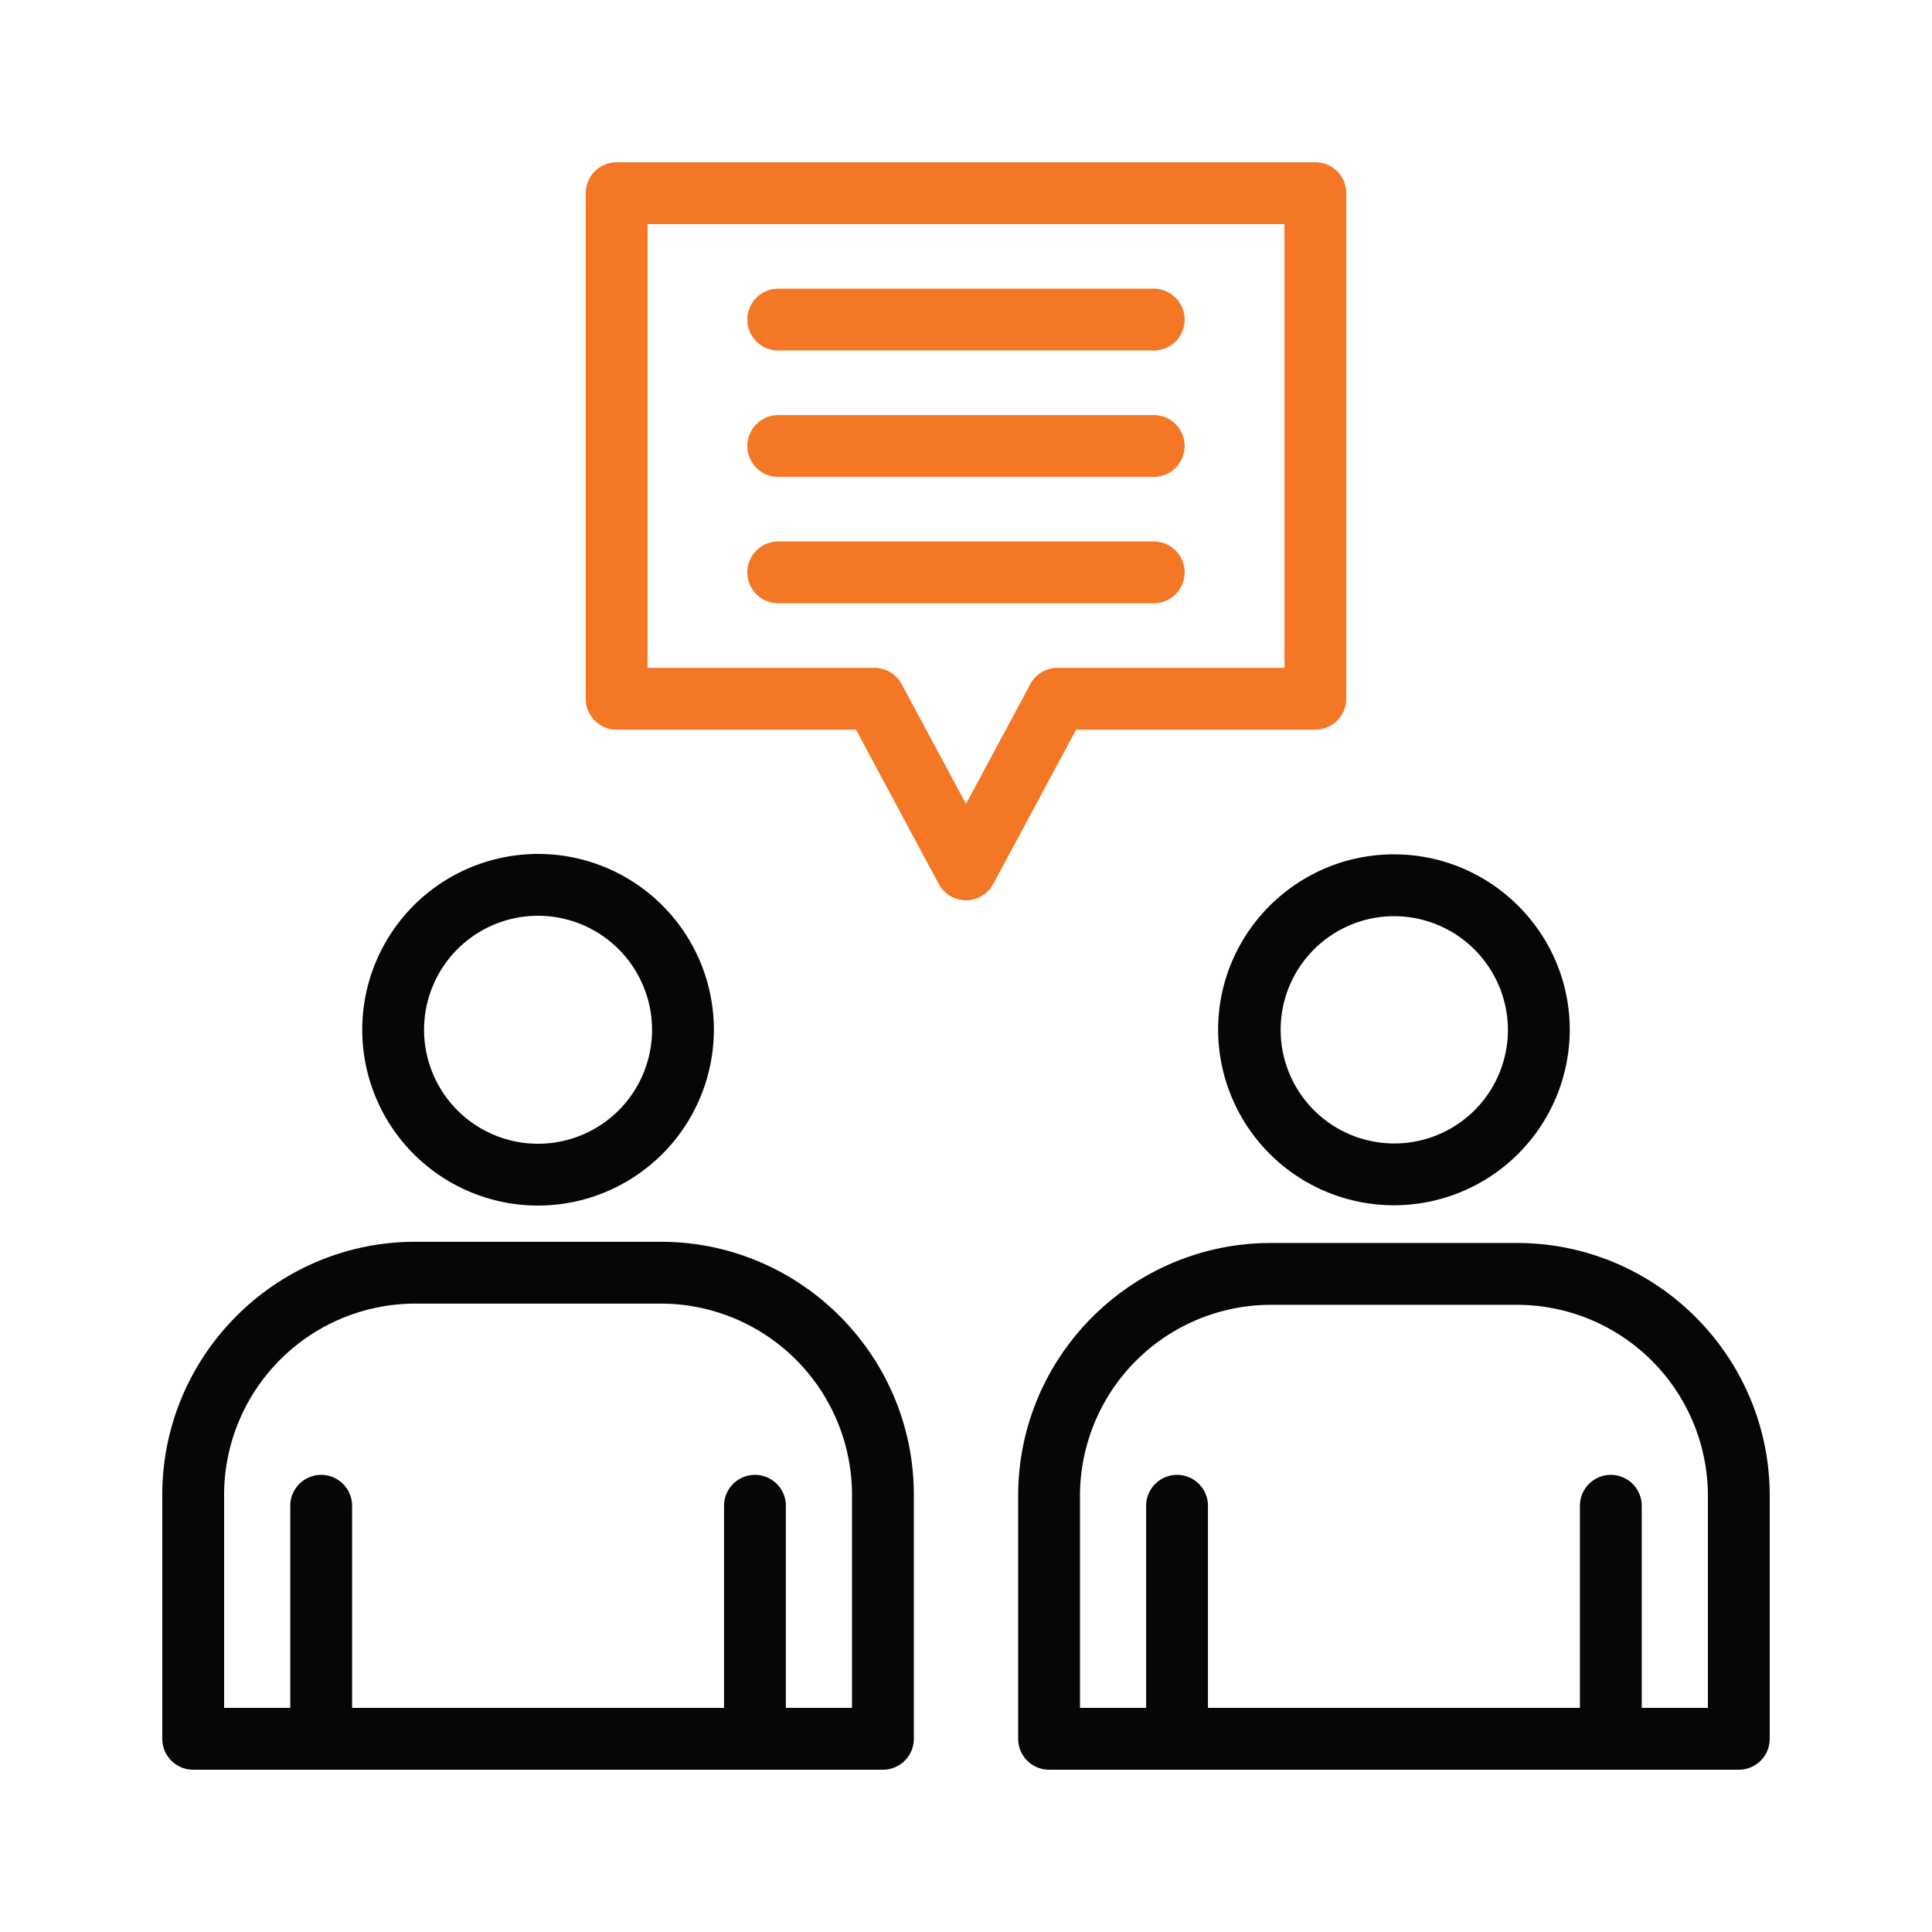 <svg xmlns="http://www.w3.org/2000/svg" version="1.1" xmlns:xlink="http://www.w3.org/1999/xlink" width="512" height="512" x="0" y="0" viewBox="0 0 1000 1000" style="enable-background:new 0 0 512 512" xml:space="preserve" class=""><g><path fill="#f47726" d="M500 466a16 16 0 0 1-14.1-8.44l-42.85-79.88H319.17a16 16 0 0 1-16-16V100a16 16 0 0 1 16-16h361.66a16 16 0 0 1 16 16v261.68a16 16 0 0 1-16 16H557l-42.9 79.88A16 16 0 0 1 500 466zM335.17 345.68h117.45a16 16 0 0 1 14.1 8.44l33.28 62 33.28-62a16 16 0 0 1 14.1-8.44h117.45V116H335.17z" opacity="1" data-original="#ec2e18"></path><path fill="#f47726" d="M597.18 181.42H402.82a16 16 0 0 1 0-32h194.36a16 16 0 0 1 0 32zM597.18 246.84H402.82a16 16 0 0 1 0-32h194.36a16 16 0 0 1 0 32zM597.18 312.26H402.82a16 16 0 1 1 0-32h194.36a16 16 0 0 1 0 32z" opacity="1" data-original="#ec2e18"></path><g fill="#56060d"><path d="M721.5 623.84a91 91 0 0 1-91-90.82c0-50.07 40.82-90.81 91-90.81s91 40.74 91 90.81a91 91 0 0 1-91 90.82zm0-149.63a58.82 58.82 0 1 0 59 58.81 59 59 0 0 0-59-58.81zM900 916H543a16 16 0 0 1-16-16V774.19c0-72.14 58.69-130.82 130.82-130.82h127.36c72.13 0 130.82 58.68 130.82 130.82V900a16 16 0 0 1-16 16zm-341-32h325V774.19a98.93 98.93 0 0 0-98.82-98.82H657.82A98.93 98.93 0 0 0 559 774.19z" fill="#050606" opacity="1" data-original="#56060d" class=""></path><path d="M609.24 916a16 16 0 0 1-16-16V779.39a16 16 0 0 1 32 0V900a16 16 0 0 1-16 16zM833.76 916a16 16 0 0 1-16-16V779.39a16 16 0 0 1 32 0V900a16 16 0 0 1-16 16zM278.5 624a91 91 0 1 1 91-91 91.1 91.1 0 0 1-91 91zm0-150a59 59 0 1 0 59 59 59.07 59.07 0 0 0-59-59zM457 916H100a16 16 0 0 1-16-16V773.74c0-72.21 58.75-131 131-131h127c72.21 0 131 58.75 131 131V900a16 16 0 0 1-16 16zm-341-32h325V773.74a99.07 99.07 0 0 0-99-99H215a99.07 99.07 0 0 0-99 99z" fill="#050606" opacity="1" data-original="#56060d" class=""></path><path d="M166.24 916a16 16 0 0 1-16-16V779.39a16 16 0 0 1 32 0V900a16 16 0 0 1-16 16zM390.76 916a16 16 0 0 1-16-16V779.39a16 16 0 0 1 32 0V900a16 16 0 0 1-16 16z" fill="#050606" opacity="1" data-original="#56060d" class=""></path></g></g></svg>